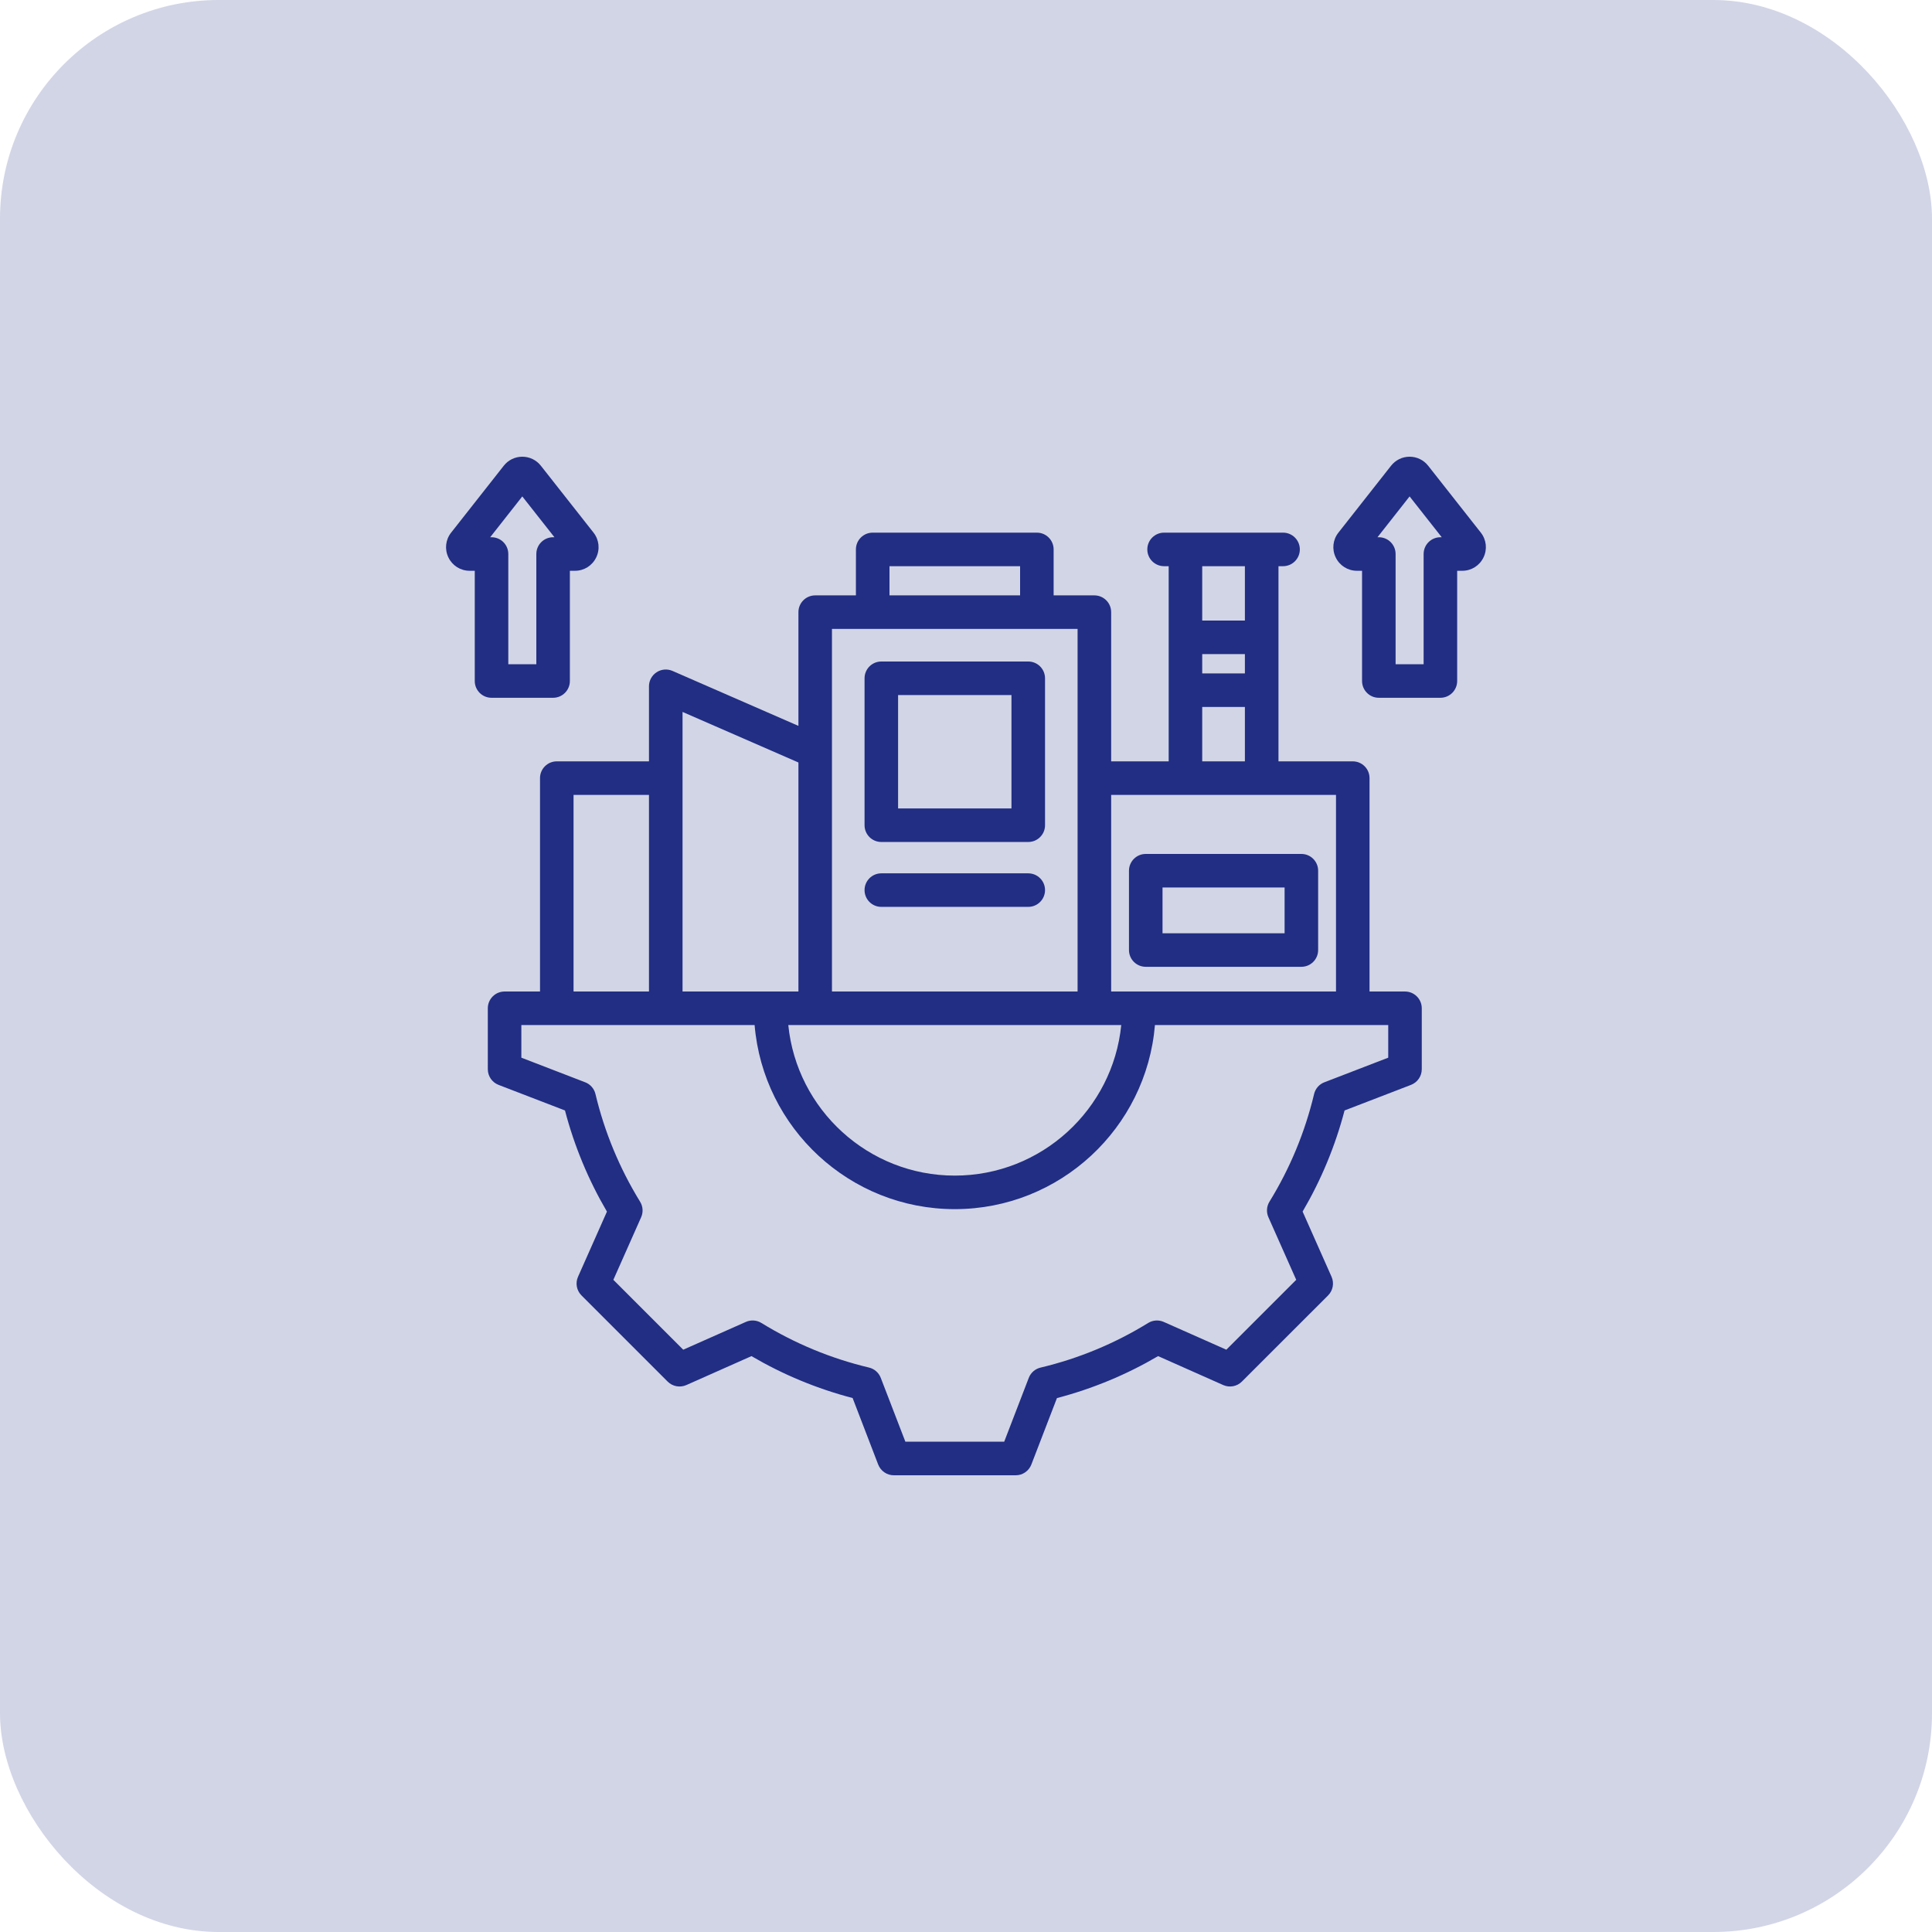 <svg width="53" height="53" viewBox="0 0 53 53" fill="none" xmlns="http://www.w3.org/2000/svg">
<rect width="53" height="53" rx="6" fill="#212E83" fill-opacity="0.2"/>
<path d="M31.431 26.522H35.7C35.955 26.522 36.16 26.316 36.16 26.062V23.886C36.16 23.632 35.955 23.426 35.7 23.426H31.431C31.177 23.426 30.971 23.632 30.971 23.886V26.062C30.971 26.316 31.177 26.522 31.431 26.522ZM31.891 24.346H35.24V25.602H31.891V24.346ZM24.177 23.098H28.208C28.462 23.098 28.668 22.892 28.668 22.638V18.608C28.668 18.353 28.462 18.147 28.208 18.147H24.177C23.923 18.147 23.717 18.353 23.717 18.608V22.638C23.717 22.892 23.923 23.098 24.177 23.098ZM24.637 19.067H27.747V22.178H24.637V19.067ZM28.668 24.418C28.668 24.672 28.462 24.878 28.207 24.878H24.177C23.923 24.878 23.717 24.672 23.717 24.418C23.717 24.164 23.923 23.958 24.177 23.958H28.207C28.462 23.958 28.668 24.164 28.668 24.418ZM38.543 27.2H37.57V21.346C37.57 21.092 37.364 20.886 37.11 20.886H35.072V15.532H35.198C35.452 15.532 35.658 15.326 35.658 15.072C35.658 14.818 35.452 14.612 35.198 14.612H31.934C31.68 14.612 31.474 14.818 31.474 15.072C31.474 15.326 31.68 15.532 31.934 15.532H32.06V20.886H30.482V16.793C30.482 16.539 30.276 16.333 30.022 16.333H28.904V15.072C28.904 14.818 28.698 14.612 28.444 14.612H23.94C23.686 14.612 23.48 14.818 23.48 15.072V16.333H22.363C22.109 16.333 21.903 16.539 21.903 16.793V19.913L18.448 18.405C18.305 18.343 18.141 18.357 18.012 18.442C17.882 18.527 17.803 18.672 17.803 18.827V20.886H15.274C15.02 20.886 14.814 21.092 14.814 21.346V27.2H13.842C13.588 27.2 13.382 27.406 13.382 27.66V29.331C13.382 29.522 13.499 29.692 13.676 29.761L15.499 30.463C15.754 31.437 16.14 32.368 16.65 33.238L15.857 35.025C15.779 35.199 15.817 35.402 15.952 35.537L18.316 37.901C18.45 38.035 18.654 38.073 18.828 37.996L20.615 37.202C21.485 37.712 22.416 38.098 23.39 38.352L24.091 40.176C24.16 40.353 24.33 40.471 24.521 40.471H27.864C28.054 40.471 28.225 40.353 28.293 40.176L28.995 38.353C29.969 38.098 30.9 37.712 31.77 37.202L33.557 37.996C33.731 38.073 33.934 38.035 34.069 37.9L36.433 35.537C36.567 35.402 36.605 35.199 36.528 35.025L35.734 33.237C36.244 32.367 36.63 31.436 36.885 30.463L38.708 29.761C38.886 29.692 39.003 29.522 39.003 29.331V27.66C39.003 27.406 38.797 27.2 38.543 27.2ZM32.98 17.944H34.151V18.474H32.98V17.944ZM34.151 15.532V17.024H32.98V15.532H34.151ZM32.98 19.394H34.151V20.886H32.98V19.394ZM36.65 21.806V27.2H30.482V21.806H36.65ZM30.759 28.12C30.528 30.436 28.568 32.25 26.192 32.25C23.817 32.25 21.857 30.436 21.625 28.12H30.759ZM24.401 15.532H27.984V16.333H24.401V15.532ZM29.561 17.253V27.2H22.823V17.253H29.561ZM21.903 20.917V27.2H18.724V19.53L21.903 20.917ZM15.734 21.806H17.803V27.2H15.734V21.806ZM38.083 29.015L36.331 29.69C36.189 29.744 36.084 29.865 36.049 30.013C35.8 31.056 35.389 32.049 34.825 32.965C34.745 33.094 34.735 33.254 34.796 33.392L35.559 35.109L33.642 37.026L31.925 36.264C31.787 36.203 31.627 36.213 31.497 36.293C30.582 36.857 29.588 37.269 28.545 37.517C28.397 37.552 28.276 37.657 28.222 37.799L27.548 39.55H24.837L24.162 37.799C24.108 37.657 23.987 37.551 23.84 37.516C22.797 37.268 21.803 36.856 20.888 36.293C20.759 36.213 20.598 36.202 20.46 36.264L18.743 37.026L16.826 35.109L17.588 33.393C17.65 33.254 17.639 33.094 17.559 32.965C16.996 32.05 16.584 31.056 16.335 30.012C16.3 29.865 16.195 29.744 16.053 29.69L14.302 29.015V28.12H20.701C20.936 30.944 23.309 33.17 26.192 33.17C29.076 33.17 31.449 30.944 31.683 28.12H38.083V29.015H38.083ZM40.622 14.61L39.178 12.776C39.054 12.619 38.869 12.529 38.669 12.529C38.47 12.529 38.285 12.619 38.161 12.776L36.717 14.611C36.562 14.807 36.534 15.069 36.643 15.293C36.752 15.518 36.975 15.658 37.225 15.658H37.365V18.682C37.365 18.936 37.571 19.142 37.825 19.142H39.514C39.768 19.142 39.974 18.936 39.974 18.682V15.658H40.114C40.364 15.658 40.587 15.518 40.696 15.293C40.805 15.069 40.777 14.807 40.622 14.61ZM39.514 14.738C39.26 14.738 39.054 14.944 39.054 15.198V18.222H38.285V15.198C38.285 15.076 38.237 14.959 38.15 14.872C38.064 14.786 37.947 14.738 37.825 14.738H37.788L38.669 13.618L39.551 14.738H39.514ZM15.173 19.142C15.427 19.142 15.633 18.936 15.633 18.682V15.658H15.773C16.023 15.658 16.246 15.518 16.355 15.293C16.464 15.069 16.436 14.807 16.281 14.61L14.837 12.776C14.713 12.619 14.528 12.529 14.328 12.529C14.129 12.529 13.944 12.619 13.82 12.776L12.376 14.611C12.221 14.807 12.193 15.069 12.302 15.294C12.411 15.518 12.634 15.658 12.884 15.658H13.024V18.682C13.024 18.936 13.23 19.142 13.484 19.142H15.173ZM13.447 14.738L14.328 13.618L15.21 14.738H15.173C14.919 14.738 14.713 14.944 14.713 15.198V18.222H13.944V15.198C13.944 15.076 13.896 14.959 13.809 14.872C13.723 14.786 13.606 14.738 13.484 14.738H13.447Z" fill="#212E83"/>
</svg>
